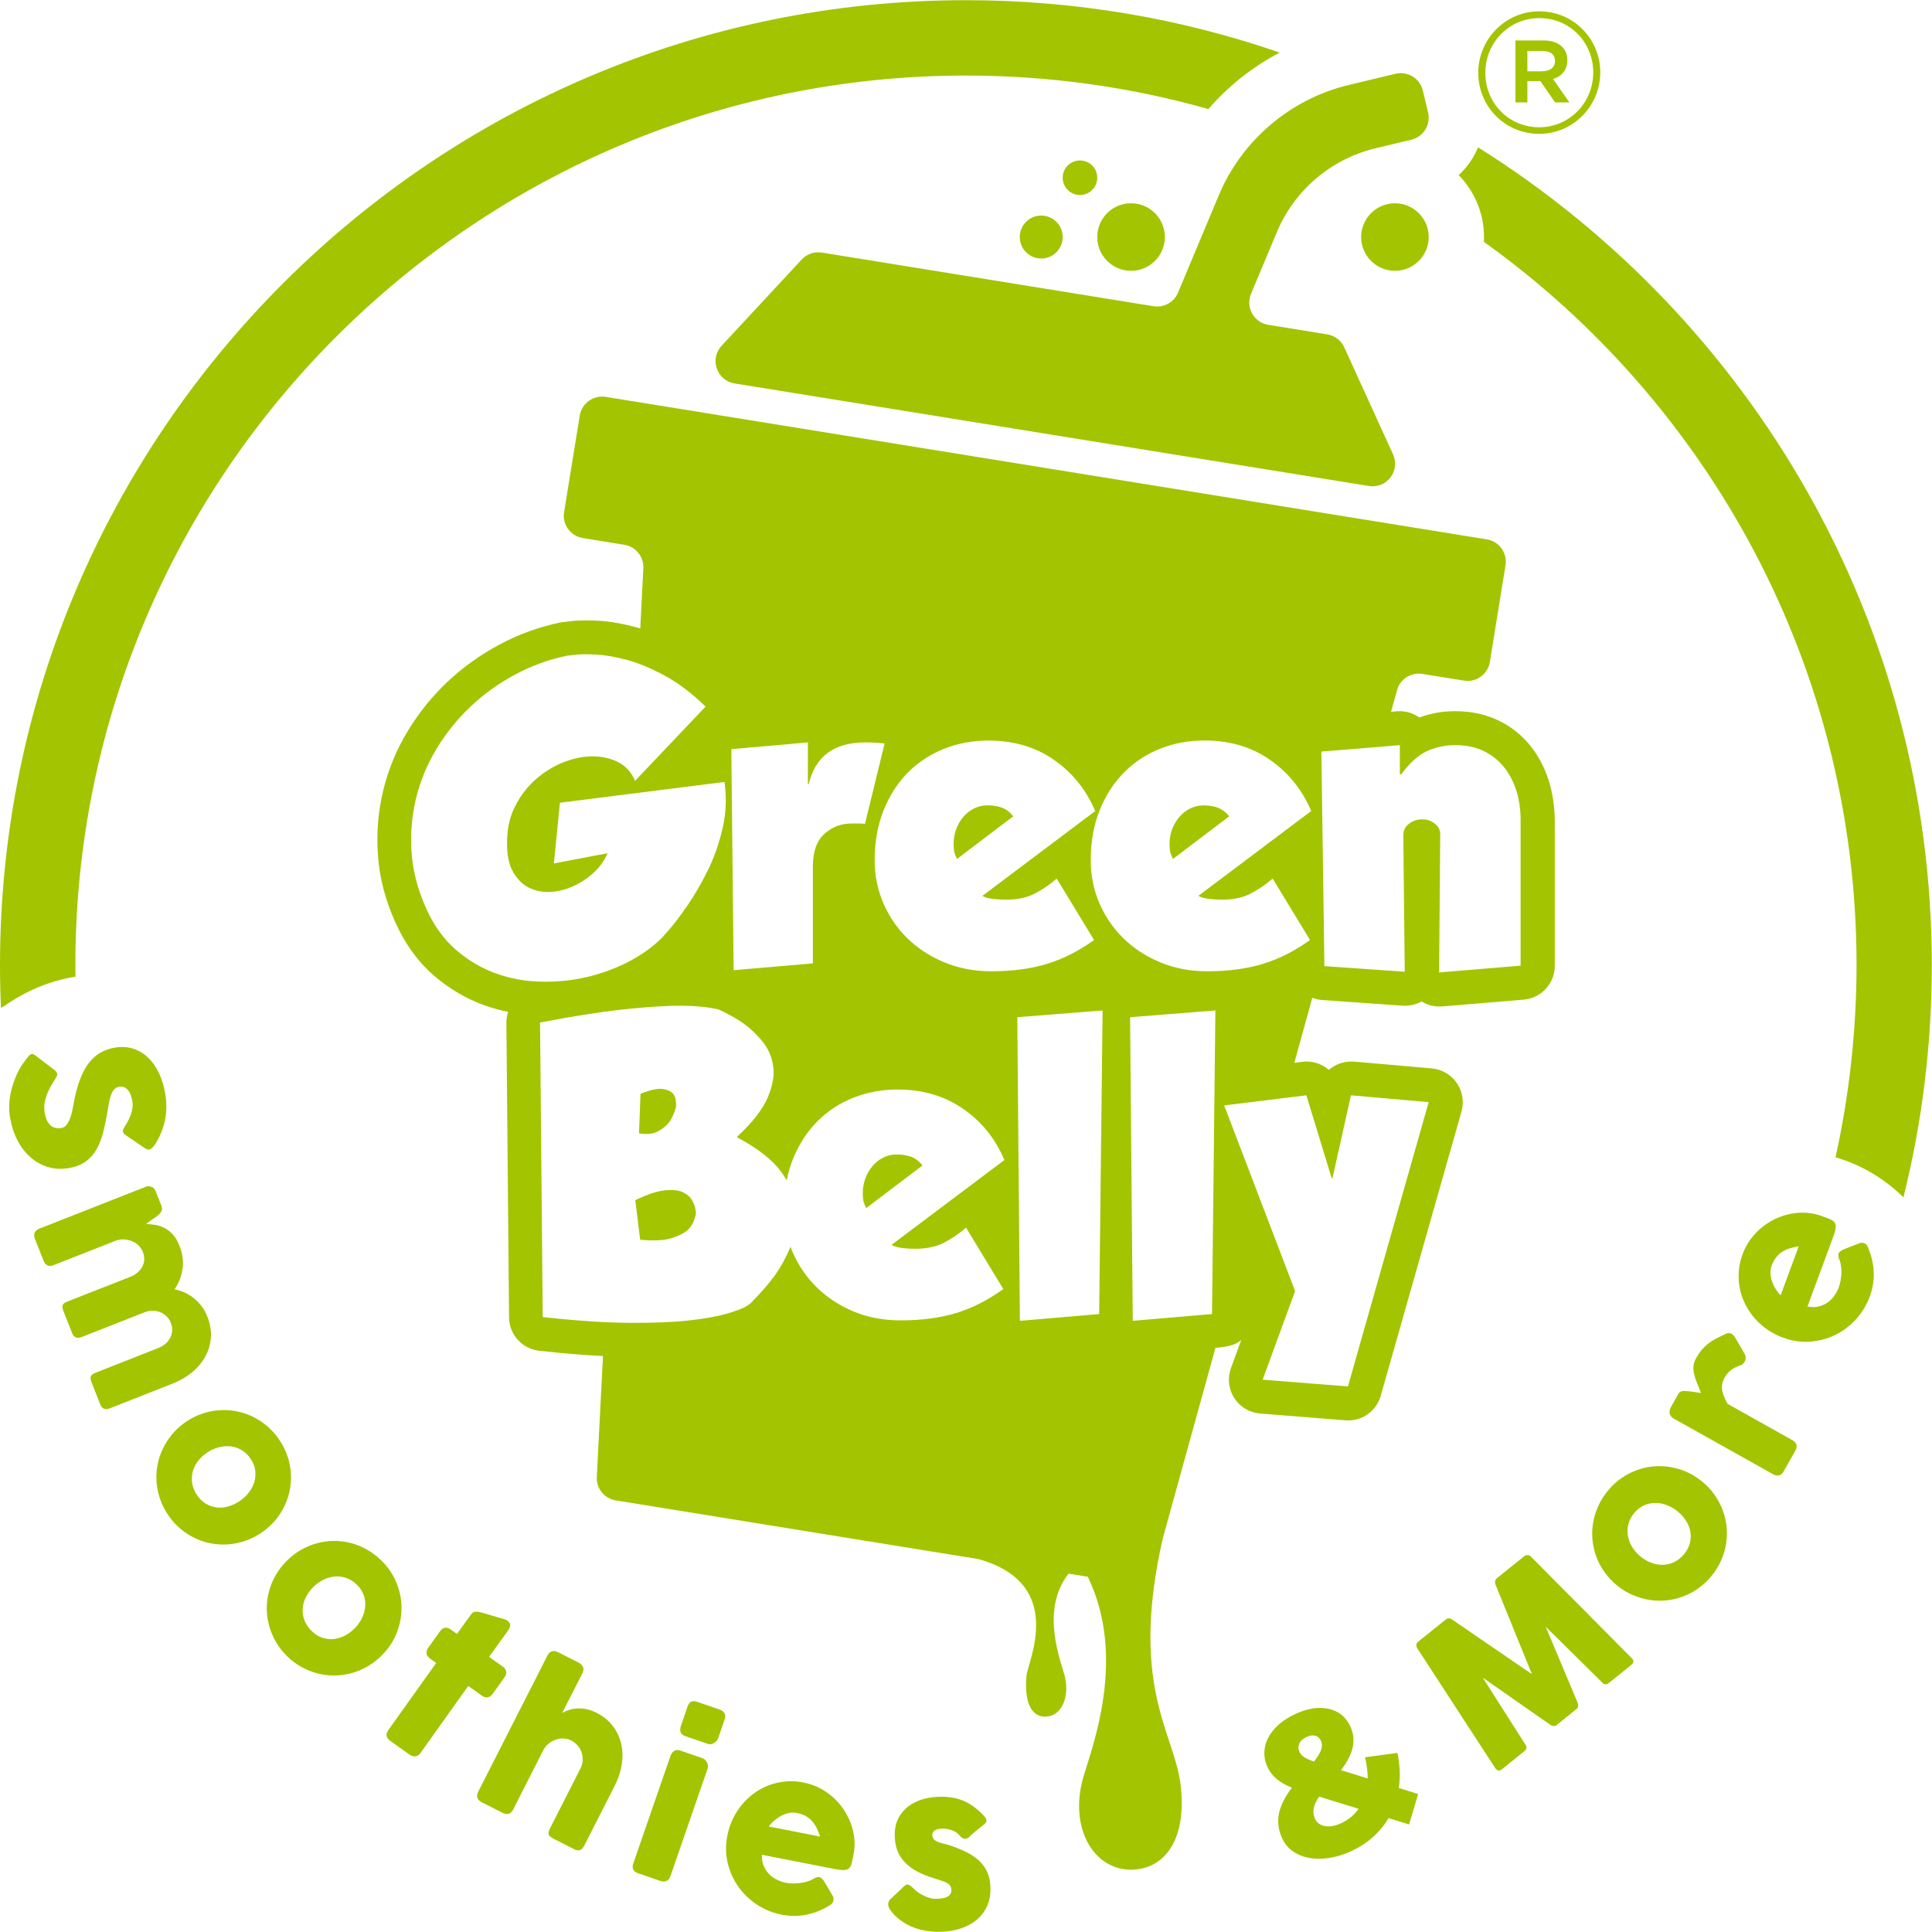 <?xml version="1.0" encoding="UTF-8"?>
<svg xmlns="http://www.w3.org/2000/svg" width="857" height="857" viewBox="0 0 857 857" fill="none">
  <path fill-rule="evenodd" clip-rule="evenodd" d="M674.515 428.355L638.37 431.351L638.851 370.456C638.964 368.449 638.2 366.782 636.588 365.454C634.976 364.098 633.053 363.448 630.818 363.448C628.697 363.448 626.745 364.098 625.049 365.369C623.295 366.669 622.475 368.421 622.475 370.653L623.125 431.04L587.461 428.553L587.404 423.184L586.132 333.382L612.859 331.206L620.948 330.528V343.413H621.626C625.303 338.383 629.093 334.992 632.939 333.212C636.786 331.432 641 330.528 645.553 330.528C650.248 330.528 654.378 331.347 657.941 333.043C661.533 334.738 664.531 337.084 666.992 340.079C669.452 343.102 671.291 346.578 672.592 350.591C673.865 354.603 674.515 358.955 674.515 363.646V428.355ZM536.382 398.742C538.39 398.968 540.229 399.081 541.926 399.081C547.045 399.081 551.372 398.176 554.879 396.311C558.414 394.503 561.61 392.271 564.523 389.699L581.097 416.968C574.281 421.884 567.295 425.417 560.168 427.564C553.012 429.74 544.81 430.842 535.562 430.842C527.954 430.842 521.025 429.514 514.718 426.886C508.411 424.286 502.952 420.726 498.398 416.289C493.817 411.825 490.253 406.597 487.679 400.663C485.106 394.701 483.833 388.343 483.833 381.674C483.833 373.31 485.162 365.85 487.849 359.266C490.536 352.653 494.156 347.087 498.738 342.509C503.32 337.931 508.637 334.456 514.746 332.054C520.827 329.68 527.332 328.465 534.261 328.465C545.404 328.465 555.105 331.291 563.279 336.999C571.481 342.679 577.618 350.28 581.635 359.746L531.574 397.385C532.762 398.063 534.374 398.515 536.382 398.742ZM579.485 485.86L590.713 522.651H591.053L599.255 485.86L633.731 488.883L597.925 614.997L560.083 612.001L574.479 572.695L557.99 529.517L543.029 490.353L569.756 487.046L579.485 485.86ZM537.627 582.896L502.471 585.891L501.283 451.216L539.126 448.22L537.627 582.896ZM487.566 582.896L452.411 585.891L451.251 451.216L489.093 448.22L487.566 582.896ZM400.342 553.593C402.35 553.847 404.217 553.932 405.886 553.932C411.033 553.932 415.36 553 418.867 551.163C422.403 549.298 425.599 547.094 428.512 544.55L445.057 571.819C438.241 576.708 431.284 580.268 424.128 582.444C416.972 584.591 408.799 585.694 399.522 585.694C391.942 585.694 384.985 584.394 378.678 581.766C372.371 579.138 366.94 575.577 362.358 571.113C357.777 566.648 354.213 561.449 351.639 555.486C351.272 554.667 350.961 553.847 350.678 553.028C348.641 557.86 346.322 562.098 343.664 565.8C340.92 569.587 337.272 573.769 332.69 578.347C332.577 578.46 331.813 578.912 330.427 579.759C329.013 580.579 326.27 581.596 322.225 582.783C318.124 583.942 312.694 584.931 305.878 585.694C299.062 586.485 290.266 586.824 279.434 586.796C275.87 586.767 272.137 586.654 268.12 586.485C259.947 586.089 250.811 585.326 240.743 584.224L239.555 453.561C253.668 450.877 265.575 448.983 275.248 447.881C276.379 447.768 277.454 447.655 278.5 447.542C288.71 446.525 296.771 446.045 302.682 446.129C308.593 446.158 313.882 446.695 318.605 447.712C323.187 449.831 326.92 451.922 329.805 453.985C332.718 456.048 335.49 458.676 338.12 461.841C340.722 465.034 342.363 468.707 342.957 472.889C343.579 477.071 342.73 481.79 340.468 487.018C338.177 492.274 333.623 498.067 326.807 504.425C336.169 509.342 342.843 514.598 346.831 520.221C347.595 521.323 348.33 522.453 348.981 523.555C349.631 520.221 350.565 517.056 351.752 514.089C354.411 507.533 358.06 501.938 362.641 497.332C367.223 492.754 372.54 489.279 378.621 486.905C384.702 484.503 391.207 483.288 398.136 483.288C409.308 483.288 418.98 486.142 427.182 491.822C435.413 497.502 441.522 505.075 445.538 514.569L395.449 552.208C396.694 552.915 398.334 553.367 400.342 553.593ZM219.927 431.775C213.563 429.486 207.652 426.01 202.25 421.319C196.82 416.629 192.464 410.553 189.098 403.093C185.309 394.729 183.131 386.393 182.565 378.113C181.999 369.806 182.678 361.781 184.573 354.01C186.468 346.267 189.523 338.949 193.709 332.025C197.923 325.131 202.929 318.886 208.783 313.375C214.638 307.837 221.199 303.146 228.44 299.247C235.708 295.347 243.345 292.55 251.377 290.882C251.603 290.882 252.819 290.741 254.969 290.459C257.147 290.176 260.286 290.148 264.415 290.346C268.545 290.572 273.183 291.391 278.302 292.776C279.858 293.2 281.47 293.708 283.139 294.33C286.872 295.686 290.86 297.523 295.046 299.784C301.07 303.09 307.066 307.639 312.977 313.432L281.696 346.38C281.357 345.589 280.989 344.826 280.593 344.148C279.038 341.463 276.916 339.457 274.229 338.073C270.836 336.349 266.989 335.501 262.775 335.501C258.646 335.501 254.347 336.405 249.878 338.157C245.381 339.938 241.337 342.452 237.66 345.702C233.983 348.923 230.929 352.879 228.525 357.57C226.121 362.261 224.933 367.545 224.933 373.479C224.82 378.933 225.668 383.341 227.506 386.591C229.345 389.897 231.692 392.271 234.549 393.712C237.405 395.153 240.545 395.803 244.023 395.633C247.474 395.464 250.896 394.644 254.234 393.118C257.571 391.592 260.625 389.586 263.369 387.099C266.084 384.584 268.12 381.73 269.478 378.481L245.692 383.002L248.379 356.073L280.197 352.06L321.377 346.861C322.367 353.868 322.084 360.848 320.472 367.686C318.86 374.553 316.625 380.798 313.769 386.506C310.912 392.214 307.942 397.3 304.831 401.822C301.692 406.343 299.09 409.762 297.054 412.107C294.989 414.481 293.829 415.753 293.631 415.979C289.615 419.991 284.722 423.495 278.981 426.519C278.104 426.971 277.256 427.423 276.351 427.819C271.373 430.192 266.056 432.029 260.484 433.357C253.894 434.911 247.106 435.618 240.064 435.448C232.993 435.307 226.29 434.092 219.927 431.775ZM358.371 329.313V347.878H358.71C361.623 335.501 369.995 329.313 383.853 329.313C386.851 329.313 389.708 329.482 392.395 329.821L383.684 365.454C382.892 365.341 382.072 365.285 381.167 365.285H377.829C373.134 365.285 369.09 366.81 365.696 369.891C362.274 372.971 360.577 377.774 360.577 384.358V427.338L325.421 430.362L324.403 332.308L358.371 329.313ZM418.924 332.082C424.976 329.708 431.51 328.493 438.439 328.493C449.582 328.493 459.283 331.319 467.485 337.027C475.687 342.707 481.797 350.308 485.813 359.774L435.752 397.413C436.968 398.092 438.58 398.544 440.589 398.742C442.597 398.968 444.463 399.081 446.132 399.081C451.279 399.081 455.607 398.176 459.114 396.311C462.621 394.503 465.845 392.271 468.73 389.699L485.304 416.968C478.487 421.884 471.502 425.417 464.374 427.564C457.219 429.74 449.017 430.842 439.768 430.842C432.189 430.842 425.231 429.514 418.924 426.886C412.617 424.286 407.158 420.726 402.577 416.289C397.995 411.825 394.431 406.597 391.857 400.663C389.284 394.701 387.983 388.343 387.983 381.674C387.983 373.31 389.34 365.85 392.027 359.266C394.686 352.653 398.334 347.087 402.888 342.509C407.498 337.959 412.843 334.484 418.924 332.082ZM686.903 345.985C685.036 340.192 682.265 334.992 678.616 330.528C674.713 325.752 669.905 322.022 664.277 319.394C658.733 316.795 652.398 315.466 645.497 315.466C639.925 315.466 634.608 316.399 629.602 318.264C627.057 316.455 624.03 315.466 620.863 315.466C620.467 315.466 620.071 315.495 619.647 315.523L617.044 315.749L619.703 306.141C621.061 301.196 625.925 298.116 630.96 298.936L649.4 301.903C654.859 302.807 660.006 299.077 660.883 293.595L667.812 250.757C668.717 245.303 665.012 240.16 659.525 239.256L268.658 176.044C263.199 175.196 258.052 178.869 257.175 184.351L250.217 227.19C249.341 232.644 253.046 237.786 258.533 238.662L276.945 241.658C282.007 242.477 285.627 246.942 285.373 252.057L284.015 278.76C283.45 278.59 282.912 278.421 282.347 278.28C276.209 276.612 270.468 275.623 265.292 275.341C263.171 275.228 261.248 275.199 259.579 275.199C257.09 275.199 254.969 275.312 253.131 275.567C251.83 275.708 250.953 275.821 250.444 275.878C249.737 275.906 249.03 276.019 248.379 276.16C238.961 278.138 229.854 281.416 221.369 286.022C212.969 290.515 205.276 296.054 198.488 302.44C191.672 308.854 185.761 316.201 180.896 324.255C175.919 332.421 172.27 341.266 170.036 350.449C167.773 359.661 166.953 369.325 167.632 379.131C168.282 389.219 170.941 399.363 175.438 409.282C179.68 418.72 185.393 426.632 192.464 432.735C199.252 438.585 206.803 443.049 214.892 445.932C218.315 447.175 221.822 448.107 225.413 448.842C224.904 450.368 224.593 452.035 224.622 453.731L225.809 584.394C225.866 591.967 231.607 598.325 239.187 599.172C249.482 600.303 258.929 601.122 267.47 601.518L264.726 655.151C264.472 660.265 268.092 664.73 273.155 665.549L433.97 691.575H433.999C473.255 702.539 455.805 737.154 455.296 743.568C454.391 754.9 457.332 761.484 463.611 761.484C470.597 761.484 474.471 753.261 472.463 744.162C471.049 737.776 460.98 714.802 473.962 698.046L482.532 699.402C499.954 735.402 484.398 775.076 480.58 788.187C474.047 810.68 485.021 829.358 501.623 829.358C516.528 829.358 526.964 815.936 523.542 790.646C520.487 768.266 500.972 747.299 515.821 682.278L523.542 654.331L539.154 597.873C545.065 597.392 548.629 596.431 550.637 594.284L546.027 606.858C544.414 611.267 544.952 616.212 547.497 620.139C550.014 624.096 554.257 626.639 558.952 627.006L596.794 630.03C597.19 630.058 597.614 630.086 598.01 630.086C604.685 630.086 610.624 625.678 612.463 619.15L648.297 493.037C649.513 488.714 648.749 484.108 646.204 480.378C643.659 476.704 639.586 474.33 635.145 473.935L600.641 470.911C600.188 470.883 599.764 470.883 599.34 470.883C595.634 470.883 592.156 472.239 589.469 474.585C586.782 472.239 583.303 470.883 579.598 470.883C578.976 470.883 578.354 470.911 577.732 470.996L574.14 471.448L582.115 442.597C583.473 443.134 584.944 443.473 586.499 443.586L622.164 446.101C622.531 446.129 622.871 446.129 623.238 446.129C625.812 446.129 628.329 445.451 630.564 444.236C632.939 445.677 635.655 446.469 638.455 446.469C638.879 446.469 639.303 446.44 639.727 446.44L675.873 443.417C683.65 442.767 689.675 436.268 689.675 428.44V363.702C689.561 357.401 688.656 351.467 686.903 345.985Z" fill="#A3C400"></path>
  <path fill-rule="evenodd" clip-rule="evenodd" d="M540.144 358.249C538.334 357.599 536.212 357.26 533.893 357.26C531.659 357.26 529.594 357.768 527.784 358.701C525.918 359.661 524.362 360.933 523.004 362.544C521.675 364.154 520.629 365.963 519.893 367.969C519.186 369.975 518.79 372.01 518.79 374.129C518.79 376.136 518.932 377.548 519.215 378.424C519.497 379.244 519.865 380.12 520.318 380.996L545.263 362.092C543.679 360.198 542.01 358.927 540.144 358.249Z" fill="#A3C400"></path>
  <path fill-rule="evenodd" clip-rule="evenodd" d="M306.981 532.428C306.161 530.931 304.775 529.715 302.88 528.839C300.985 527.935 298.326 527.681 294.932 528.02C291.51 528.331 287.155 529.8 281.809 532.372L283.959 549.92C290.096 550.513 294.876 550.23 298.27 549.1C301.664 547.998 304.153 546.613 305.623 545.003C307.151 543.392 308.169 541.103 308.734 538.221C308.734 538.108 308.65 537.515 308.48 536.384C308.338 535.254 307.829 533.954 306.981 532.428Z" fill="#A3C400"></path>
  <path fill-rule="evenodd" clip-rule="evenodd" d="M404.104 513.1C402.237 512.422 400.144 512.111 397.797 512.111C395.562 512.111 393.526 512.563 391.716 513.524C389.849 514.457 388.294 515.756 386.936 517.367C385.579 519.006 384.532 520.786 383.825 522.821C383.09 524.827 382.722 526.918 382.722 529.037C382.722 531.044 382.863 532.457 383.146 533.304C383.401 534.124 383.797 535 384.249 535.876L409.195 516.972C407.667 515.05 405.942 513.778 404.104 513.1Z" fill="#A3C400"></path>
  <path fill-rule="evenodd" clip-rule="evenodd" d="M424.524 380.996L449.469 362.092C447.914 360.198 446.217 358.898 444.35 358.22C442.512 357.57 440.419 357.231 438.071 357.231C435.837 357.231 433.801 357.74 431.962 358.672C430.124 359.633 428.512 360.905 427.183 362.515C425.853 364.126 424.807 365.935 424.1 367.941C423.393 369.947 423.025 371.982 423.025 374.101C423.025 376.107 423.166 377.52 423.421 378.396C423.732 379.244 424.071 380.12 424.524 380.996Z" fill="#A3C400"></path>
  <path fill-rule="evenodd" clip-rule="evenodd" d="M291.934 501.797C294.084 500.638 295.753 499.225 296.94 497.643C298.1 496.004 299.09 493.8 299.882 491.031C299.995 488.459 299.627 486.594 298.779 485.436C297.959 484.249 296.403 483.458 294.169 483.09C291.934 482.695 288.597 483.401 284.128 485.181L283.45 502.758C286.928 503.323 289.728 502.984 291.934 501.797Z" fill="#A3C400"></path>
  <path fill-rule="evenodd" clip-rule="evenodd" d="M325.845 170.082L607.202 215.576C615.121 216.848 621.259 208.823 617.921 201.532L596.285 154.06C594.899 151.008 592.071 148.86 588.762 148.323L562.572 144.085C556.18 143.039 552.418 136.314 554.936 130.323L566.362 103.026C574.196 84.292 590.544 70.417 610.313 65.726L626.038 61.968C631.412 60.697 634.749 55.299 633.477 49.902L631.129 40.153C629.857 34.784 624.426 31.45 619.053 32.721L598.378 37.667C572.471 43.855 550.863 62.194 540.596 86.722L522.552 129.815C520.77 134.081 516.273 136.568 511.691 135.833L364.564 112.04C361.255 111.504 357.918 112.662 355.627 115.121L320.104 153.353C314.645 159.231 317.926 168.81 325.845 170.082Z" fill="#A3C400"></path>
  <path fill-rule="evenodd" clip-rule="evenodd" d="M501.708 120.122C509.994 120.122 516.697 113.425 516.697 105.146C516.697 96.866 509.994 90.169 501.708 90.169C493.421 90.169 486.718 96.866 486.718 105.146C486.718 113.397 493.421 120.122 501.708 120.122Z" fill="#A3C400"></path>
  <path fill-rule="evenodd" clip-rule="evenodd" d="M618.77 90.169C610.511 90.169 603.78 96.866 603.78 105.146C603.78 113.397 610.483 120.122 618.77 120.122C627.028 120.122 633.76 113.425 633.76 105.146C633.731 96.866 627.028 90.169 618.77 90.169Z" fill="#A3C400"></path>
  <path fill-rule="evenodd" clip-rule="evenodd" d="M461.857 114.669C467.118 114.669 471.388 110.402 471.388 105.146C471.388 99.89 467.118 95.623 461.857 95.623C456.597 95.623 452.354 99.89 452.354 105.146C452.354 110.402 456.597 114.669 461.857 114.669Z" fill="#A3C400"></path>
  <path fill-rule="evenodd" clip-rule="evenodd" d="M479.053 86.496C483.295 86.496 486.718 83.077 486.718 78.838C486.718 74.599 483.295 71.18 479.053 71.18C474.811 71.18 471.388 74.599 471.388 78.838C471.388 83.077 474.811 86.496 479.053 86.496Z" fill="#A3C400"></path>
  <path fill-rule="evenodd" clip-rule="evenodd" d="M24.606 478.428C24.267 478.993 23.814 479.728 23.22 480.661C22.654 481.565 22.089 482.582 21.58 483.712C20.788 485.38 20.25 487.019 19.911 488.601C19.572 490.155 19.543 491.766 19.798 493.405C20.052 494.931 20.392 496.174 20.901 497.163C21.41 498.124 22.004 498.887 22.654 499.395C23.305 499.904 24.04 500.215 24.804 500.356C25.596 500.497 26.416 500.497 27.236 500.356C28.17 500.215 28.933 499.735 29.555 498.915C30.178 498.096 30.687 497.135 31.111 496.033C31.507 494.931 31.818 493.8 32.073 492.642C32.299 491.483 32.469 490.466 32.638 489.618C33.317 485.832 34.166 482.497 35.212 479.587C36.23 476.676 37.475 474.19 38.974 472.099C40.473 470.036 42.226 468.369 44.206 467.154C46.214 465.938 48.505 465.091 51.135 464.667C53.907 464.243 56.509 464.384 58.969 465.147C61.43 465.91 63.608 467.21 65.559 469.019C67.483 470.827 69.151 473.144 70.481 475.913C71.81 478.711 72.772 481.904 73.365 485.521C73.79 488.234 73.903 490.89 73.677 493.49C73.479 496.061 72.856 498.689 71.923 501.317C71.499 502.419 71.018 503.493 70.537 504.51C70.028 505.527 69.547 506.432 69.038 507.195C68.557 507.958 68.077 508.607 67.596 509.088C67.115 509.568 66.691 509.851 66.295 509.907C65.899 509.964 65.531 509.936 65.163 509.794C64.824 509.653 64.4 509.427 63.919 509.088L55.547 503.38C54.953 502.956 54.642 502.476 54.557 501.967C54.473 501.543 54.557 501.147 54.727 500.78C54.897 500.413 55.151 499.961 55.434 499.509L55.745 499.056C56.169 498.378 56.566 497.643 56.99 496.824C57.414 496.005 57.782 495.157 58.093 494.253C58.376 493.348 58.602 492.416 58.743 491.427C58.885 490.466 58.885 489.505 58.715 488.545C58.574 487.556 58.319 486.651 58.036 485.804C57.753 484.956 57.357 484.249 56.877 483.656C56.424 483.063 55.858 482.61 55.208 482.3C54.557 481.989 53.822 481.932 52.974 482.045C52.125 482.187 51.446 482.497 50.881 483.006C50.343 483.515 49.862 484.221 49.467 485.154C49.071 486.086 48.759 487.188 48.477 488.488C48.222 489.788 47.939 491.314 47.656 493.037C47.119 496.372 46.468 499.452 45.761 502.306C45.026 505.16 44.036 507.675 42.792 509.879C41.519 512.083 39.907 513.863 37.899 515.304C35.891 516.746 33.317 517.706 30.234 518.187C26.953 518.695 23.871 518.498 20.986 517.593C18.101 516.661 15.527 515.191 13.293 513.129C11.03 511.094 9.135 508.579 7.608 505.556C6.081 502.56 5.034 499.226 4.44 495.581C3.875 492.162 3.988 488.686 4.667 485.182C5.374 481.678 6.533 478.315 8.145 475.15C8.824 473.822 9.503 472.664 10.21 471.731C10.917 470.771 11.483 470.008 11.935 469.442L12.049 469.301C12.105 469.245 12.133 469.216 12.162 469.188C12.162 469.16 12.19 469.132 12.218 469.075C12.275 469.047 12.303 469.019 12.331 468.962C12.331 468.934 12.36 468.906 12.36 468.849C13.01 468.058 13.547 467.606 14 467.549C14.509 467.464 15.131 467.719 15.867 468.312L24.493 474.896C25.03 475.461 25.341 475.913 25.398 476.309C25.426 476.592 25.398 476.874 25.256 477.213C25.087 477.552 24.889 477.948 24.606 478.428Z" fill="#A3C400"></path>
  <path fill-rule="evenodd" clip-rule="evenodd" d="M67.454 526.494C67.907 526.748 68.275 527.031 68.501 527.426C68.755 527.794 68.953 528.161 69.095 528.528L71.612 534.886C71.81 535.395 71.895 535.875 71.866 536.299C71.838 536.723 71.697 537.147 71.499 537.514C71.301 537.882 71.018 538.221 70.678 538.532C70.339 538.842 70 539.153 69.632 539.464L64.767 542.883C65.814 542.968 67.002 543.081 68.359 543.251C69.717 543.42 71.046 543.816 72.432 544.437C73.79 545.031 75.091 545.992 76.335 547.235C77.579 548.478 78.654 550.23 79.559 552.463C80.973 556.051 81.454 559.527 80.973 562.805C80.521 566.111 79.333 569.135 77.438 571.904C78.513 572.102 79.729 572.469 81.115 573.006C82.472 573.543 83.83 574.277 85.188 575.266C86.545 576.227 87.818 577.442 89.006 578.883C90.222 580.353 91.212 582.076 92.004 584.111C93.276 587.332 93.785 590.412 93.531 593.436C93.305 596.431 92.456 599.229 91.014 601.828C89.571 604.428 87.62 606.745 85.131 608.78C82.642 610.814 79.786 612.482 76.533 613.753L48.901 624.632C47.826 625.056 46.921 625.141 46.186 624.887C45.45 624.632 44.885 624.011 44.489 622.993L40.642 613.245C40.161 612.03 40.048 611.125 40.275 610.532C40.501 609.938 41.208 609.373 42.396 608.921L70.283 597.929C71.499 597.449 72.545 596.827 73.422 596.036C74.327 595.244 75.006 594.369 75.515 593.38C76.024 592.39 76.307 591.345 76.363 590.186C76.42 589.028 76.222 587.869 75.741 586.711C75.317 585.637 74.723 584.704 73.931 583.941C73.139 583.15 72.206 582.529 71.188 582.105C70.141 581.653 69.01 581.427 67.794 581.427C66.578 581.398 65.305 581.624 64.06 582.133L36.4 593.012C35.325 593.436 34.42 593.521 33.713 593.266C32.978 593.012 32.412 592.39 32.016 591.373L31.648 590.497L31.535 590.158L28.17 581.653C27.689 580.438 27.576 579.533 27.802 578.94C28.028 578.318 28.735 577.781 29.923 577.329L57.81 566.365C59.026 565.885 60.072 565.263 60.978 564.5C61.883 563.737 62.59 562.89 63.099 561.901C63.608 560.94 63.919 559.894 63.975 558.792C64.032 557.69 63.834 556.532 63.382 555.345C62.986 554.328 62.392 553.423 61.6 552.604C60.808 551.784 59.874 551.163 58.828 550.682C57.782 550.202 56.622 549.919 55.378 549.806C54.133 549.693 52.86 549.863 51.559 550.258L23.701 561.222C23.22 561.42 22.711 561.505 22.174 561.533C21.636 561.533 21.155 561.392 20.759 561.138C20.392 560.855 20.109 560.572 19.883 560.29C19.657 560.007 19.487 559.64 19.317 559.216L15.556 549.693C15.075 548.478 15.018 547.489 15.414 546.726C15.782 545.963 16.489 545.37 17.45 545.003L64.654 526.437C65.192 526.24 65.729 526.155 66.266 526.211C66.804 526.268 67.285 526.466 67.709 526.776L67.454 526.494Z" fill="#A3C400"></path>
  <path fill-rule="evenodd" clip-rule="evenodd" d="M91.721 644.441C90.081 645.572 88.723 646.9 87.62 648.369C86.545 649.867 85.81 651.449 85.414 653.116C85.018 654.755 84.961 656.479 85.272 658.203C85.584 659.955 86.319 661.65 87.479 663.317C88.582 664.928 89.911 666.2 91.41 667.076C92.909 667.952 94.493 668.488 96.19 668.686C97.858 668.884 99.584 668.715 101.337 668.206C103.091 667.697 104.816 666.878 106.456 665.748C108.04 664.645 109.398 663.374 110.501 661.876C111.604 660.407 112.396 658.824 112.876 657.157C113.329 655.49 113.442 653.795 113.188 652.043C112.933 650.291 112.226 648.623 111.123 647.013C109.963 645.346 108.606 644.074 107.078 643.17C105.523 642.265 103.883 641.729 102.129 641.559C100.375 641.389 98.622 641.559 96.812 642.039C95.002 642.548 93.305 643.339 91.721 644.441ZM82.303 630.821C84.594 629.239 86.998 627.995 89.515 627.148C92.032 626.272 94.578 625.735 97.095 625.565C99.612 625.367 102.157 625.509 104.646 625.961C107.135 626.413 109.539 627.204 111.858 628.278C114.149 629.38 116.327 630.765 118.335 632.46C120.343 634.156 122.181 636.162 123.737 638.451C126.056 641.842 127.64 645.43 128.432 649.273C129.252 653.116 129.28 656.903 128.602 660.605C127.923 664.335 126.537 667.867 124.444 671.173C122.351 674.507 119.579 677.361 116.129 679.763C113.838 681.346 111.434 682.561 108.945 683.437C106.428 684.313 103.911 684.85 101.365 685.047C98.82 685.245 96.303 685.104 93.786 684.652C91.297 684.2 88.893 683.437 86.573 682.335C84.254 681.233 82.105 679.876 80.097 678.181C78.089 676.514 76.307 674.536 74.751 672.275C73.168 669.986 71.923 667.584 71.075 665.098C70.198 662.611 69.66 660.096 69.462 657.525C69.236 654.981 69.378 652.466 69.858 649.952C70.311 647.465 71.075 645.063 72.178 642.746C73.281 640.429 74.666 638.253 76.363 636.218C78.032 634.212 80.012 632.404 82.303 630.821Z" fill="#A3C400"></path>
  <path fill-rule="evenodd" clip-rule="evenodd" d="M138.783 704.149C137.398 705.562 136.295 707.145 135.531 708.784C134.767 710.451 134.315 712.146 134.258 713.842C134.173 715.537 134.456 717.233 135.107 718.871C135.757 720.539 136.775 722.065 138.246 723.477C139.66 724.862 141.187 725.823 142.828 726.416C144.497 726.981 146.165 727.207 147.834 727.066C149.503 726.925 151.171 726.445 152.812 725.625C154.452 724.806 155.951 723.675 157.365 722.262C158.723 720.878 159.798 719.352 160.589 717.685C161.41 716.017 161.862 714.322 162.004 712.598C162.145 710.875 161.919 709.179 161.325 707.512C160.731 705.845 159.741 704.319 158.327 702.963C156.884 701.55 155.301 700.532 153.604 699.967C151.907 699.374 150.21 699.176 148.456 699.317C146.703 699.459 145.006 699.967 143.337 700.787C141.668 701.663 140.141 702.765 138.783 704.149ZM126.961 692.592C128.913 690.614 131.034 688.947 133.353 687.59C135.644 686.234 138.048 685.245 140.48 684.567C142.941 683.917 145.43 683.55 147.975 683.521C150.521 683.493 153.038 683.804 155.499 684.426C157.987 685.047 160.363 686.008 162.654 687.308C164.973 688.608 167.123 690.218 169.103 692.14C172.044 695.022 174.278 698.272 175.777 701.889C177.305 705.506 178.068 709.207 178.096 712.994C178.125 716.78 177.446 720.51 176.032 724.156C174.618 727.829 172.44 731.164 169.498 734.159C167.547 736.137 165.426 737.804 163.135 739.132C160.844 740.46 158.468 741.449 156.008 742.156C153.547 742.834 151.03 743.173 148.484 743.229C145.939 743.258 143.422 742.947 140.961 742.325C138.472 741.704 136.097 740.743 133.806 739.5C131.515 738.228 129.394 736.646 127.414 734.724C125.434 732.774 123.765 730.683 122.436 728.394C121.107 726.105 120.089 723.732 119.41 721.273C118.731 718.815 118.392 716.328 118.335 713.785C118.307 711.242 118.618 708.727 119.24 706.269C119.862 703.782 120.796 701.38 122.097 699.063C123.398 696.718 125.01 694.57 126.961 692.592Z" fill="#A3C400"></path>
  <path fill-rule="evenodd" clip-rule="evenodd" d="M208.981 716.103C209.519 715.34 210.169 714.944 210.961 714.916C211.753 714.888 212.715 715.057 213.902 715.368L224.367 718.448C224.508 718.505 224.622 718.589 224.735 718.646C224.848 718.731 224.961 718.787 225.046 718.872C225.951 719.522 226.375 720.228 226.319 720.963C226.262 721.698 225.894 722.517 225.3 723.365L216.957 734.95L223.123 739.359C223.915 739.924 224.367 740.602 224.537 741.421C224.706 742.241 224.452 743.117 223.773 744.049L218.682 751.17C217.947 752.188 217.155 752.781 216.306 752.894C215.458 753.035 214.666 752.809 213.874 752.244L207.709 747.864L186.553 777.535C185.903 778.467 185.111 778.976 184.234 779.061C183.329 779.174 182.424 778.863 181.462 778.185L173.119 772.222C171.224 770.866 170.941 769.255 172.327 767.334L193.482 737.663L190.795 735.742C188.9 734.385 188.674 732.718 190.088 730.74L195.179 723.619C196.509 721.754 198.121 721.5 200.016 722.856L202.702 724.778L208.981 716.103Z" fill="#A3C400"></path>
  <path fill-rule="evenodd" clip-rule="evenodd" d="M249.369 759.817C250.274 759.308 251.264 758.884 252.367 758.517C253.47 758.15 254.658 757.924 255.93 757.839C257.203 757.754 258.561 757.867 260.003 758.121C261.446 758.404 262.945 758.941 264.557 759.732C267.64 761.286 270.072 763.264 271.882 765.694C273.692 768.096 274.908 770.753 275.587 773.635C276.238 776.545 276.294 779.569 275.785 782.762C275.276 785.927 274.229 789.092 272.646 792.172L259.183 818.649C258.674 819.666 258.052 820.345 257.345 820.627C256.638 820.938 255.789 820.825 254.827 820.345L245.494 815.597C244.335 815.004 243.627 814.41 243.401 813.789C243.175 813.195 243.345 812.319 243.91 811.161L257.486 784.457C258.08 783.299 258.391 782.112 258.476 780.897C258.532 779.682 258.363 778.495 257.995 777.365C257.627 776.234 257.034 775.217 256.213 774.285C255.421 773.352 254.431 772.589 253.328 772.024C252.367 771.544 251.32 771.261 250.189 771.176C249.058 771.092 247.926 771.233 246.852 771.572C245.72 771.911 244.674 772.448 243.684 773.183C242.666 773.946 241.817 774.878 241.139 776.065L227.591 802.74C227.365 803.192 227.054 803.616 226.63 803.983C226.234 804.351 225.781 804.577 225.3 804.633C224.848 804.662 224.452 804.662 224.084 804.577C223.716 804.492 223.349 804.351 222.953 804.153L213.817 799.519C212.658 798.925 211.979 798.219 211.753 797.399C211.527 796.58 211.64 795.704 212.149 794.743L228.864 761.851L229.005 761.569L235.114 749.559L235.228 749.362L242.836 734.357C243.288 733.453 243.939 732.831 244.731 732.52C245.522 732.209 246.512 732.379 247.672 732.944L256.807 737.578C257.429 737.889 257.995 738.454 258.533 739.274C258.759 739.697 258.844 740.178 258.787 740.743C258.73 741.28 258.589 741.76 258.391 742.156L249.369 759.817Z" fill="#A3C400"></path>
  <path fill-rule="evenodd" clip-rule="evenodd" d="M304.945 757.104C305.369 755.917 305.906 755.154 306.585 754.815C307.292 754.504 308.169 754.532 309.243 754.9L319.199 758.319C320.189 758.658 320.924 759.195 321.349 759.901C321.801 760.608 321.801 761.568 321.405 762.783L318.52 771.148C318.407 771.487 318.181 771.826 317.898 772.165C317.615 772.532 317.248 772.815 316.823 773.097C316.427 773.38 315.947 773.55 315.466 773.663C314.957 773.776 314.476 773.719 313.967 773.55L304.011 770.13C301.89 769.396 301.239 767.87 302.06 765.496L304.945 757.104ZM297.45 778.777C297.761 777.873 298.298 777.166 299.033 776.686C299.769 776.206 300.702 776.149 301.777 776.517L311.591 779.907C311.93 780.021 312.27 780.218 312.637 780.529C312.977 780.812 313.288 781.179 313.514 781.603C313.769 782.027 313.91 782.479 314.023 782.959C314.108 783.44 314.08 783.948 313.91 784.457L297.393 832.212C297.025 833.314 296.431 834.021 295.639 834.36C294.848 834.727 293.886 834.699 292.783 834.303L282.969 830.912C280.848 830.178 280.169 828.708 280.932 826.532L297.45 778.777Z" fill="#A3C400"></path>
  <path fill-rule="evenodd" clip-rule="evenodd" d="M353.421 804.181C352.261 803.955 351.102 803.955 349.942 804.21C348.783 804.464 347.623 804.888 346.52 805.453C345.417 806.046 344.399 806.753 343.437 807.572C342.476 808.392 341.655 809.296 341.005 810.2L363.773 814.665C363.377 813.393 362.924 812.207 362.358 811.076C361.821 809.974 361.171 808.929 360.379 807.996C359.587 807.092 358.625 806.273 357.522 805.623C356.391 804.973 355.005 804.492 353.421 804.181ZM367.562 845.438C364.48 847.331 361.171 848.631 357.635 849.337C354.1 850.043 350.536 850.043 346.859 849.337C342.815 848.546 339.11 847.048 335.773 844.844C332.435 842.64 329.664 839.984 327.458 836.819C325.251 833.654 323.668 830.15 322.763 826.279C321.858 822.408 321.829 818.395 322.649 814.213C323.159 811.613 323.979 809.127 325.082 806.809C326.185 804.492 327.571 802.373 329.154 800.451C330.738 798.558 332.548 796.863 334.585 795.393C336.593 793.924 338.799 792.765 341.118 791.889C343.466 791.013 345.898 790.477 348.472 790.222C351.045 789.968 353.676 790.137 356.391 790.674C358.851 791.155 361.171 791.946 363.377 793.048C365.554 794.15 367.562 795.506 369.344 797.089C371.154 798.671 372.738 800.451 374.096 802.458C375.453 804.464 376.556 806.555 377.377 808.759C378.197 810.992 378.734 813.252 378.96 815.626C379.187 817.999 379.074 820.373 378.593 822.747C378.282 824.301 378.027 825.544 377.801 826.505C377.575 827.466 377.179 828.2 376.641 828.709C376.104 829.218 375.34 829.472 374.35 829.528C373.332 829.557 371.89 829.387 370.023 829.02L337.979 822.747C337.894 824.725 338.177 826.42 338.855 827.861C339.506 829.331 340.354 830.546 341.373 831.535C342.419 832.524 343.579 833.315 344.851 833.908C346.124 834.502 347.34 834.926 348.528 835.152C349.603 835.35 350.706 835.463 351.894 835.463C353.053 835.463 354.213 835.378 355.344 835.208C356.476 835.039 357.522 834.813 358.484 834.474C359.445 834.163 360.266 833.795 360.888 833.343C361.453 833.061 361.906 832.835 362.274 832.722C362.67 832.58 363.037 832.58 363.433 832.637C363.829 832.722 364.169 832.919 364.536 833.259C364.876 833.626 365.272 834.078 365.667 834.671L369.344 840.916C369.599 841.368 369.74 841.764 369.74 842.075C369.769 842.414 369.769 842.725 369.684 843.064C369.571 843.657 369.316 844.138 368.892 844.505C368.524 844.901 368.072 845.183 367.562 845.438Z" fill="#A3C400"></path>
  <path fill-rule="evenodd" clip-rule="evenodd" d="M405.179 837.667C405.999 838.486 406.847 839.192 407.781 839.786C408.714 840.351 409.619 840.831 410.496 841.199C411.344 841.566 412.136 841.82 412.787 841.99C413.437 842.159 413.89 842.244 414.144 842.244C414.71 842.244 415.474 842.244 416.35 842.216C417.255 842.188 418.104 842.075 418.924 841.849C419.744 841.651 420.451 841.312 421.073 840.775C421.667 840.266 421.979 839.56 422.007 838.627C422.035 837.78 421.865 837.101 421.554 836.593C421.243 836.084 420.762 835.66 420.14 835.293C419.518 834.926 418.754 834.615 417.821 834.304C416.888 834.021 415.869 833.682 414.738 833.287C411.146 832.241 408.177 830.998 405.829 829.585C403.51 828.172 401.672 826.618 400.342 824.894C398.985 823.17 398.08 821.362 397.571 819.412C397.09 817.462 396.835 815.428 396.892 813.28C396.948 810.765 397.486 808.505 398.532 806.47C399.579 804.436 401.049 802.712 402.916 801.271C404.783 799.83 407.017 798.756 409.619 798.021C412.221 797.286 415.078 796.947 418.217 797.004C420.112 797.06 421.894 797.258 423.562 797.597C425.231 797.965 426.787 798.502 428.286 799.208C429.785 799.914 431.227 800.819 432.641 801.949C434.055 803.051 435.441 804.351 436.827 805.877C437.336 806.498 437.591 807.064 437.591 807.6C437.591 808.137 437.251 808.702 436.516 809.268C435.328 810.2 434.168 811.133 433.065 812.037C431.962 812.941 430.831 813.958 429.643 815.089C429.275 815.4 428.908 815.569 428.54 815.626C428.172 815.682 427.833 815.682 427.494 815.569C427.154 815.484 426.843 815.315 426.56 815.089C426.249 814.863 425.995 814.608 425.768 814.298C424.722 813.082 423.562 812.291 422.177 811.839C420.819 811.387 419.574 811.161 418.387 811.133C416.916 811.104 415.728 811.33 414.823 811.811C413.918 812.32 413.522 813.082 413.55 814.156C413.607 814.947 413.89 815.569 414.399 816.021C414.908 816.473 415.558 816.841 416.322 817.152C417.086 817.434 417.906 817.688 418.754 817.858C419.603 818.056 420.395 818.254 421.13 818.48C423.817 819.412 426.306 820.429 428.54 821.503C430.774 822.577 432.726 823.877 434.366 825.431C435.978 826.957 437.251 828.765 438.128 830.885C439.005 833.004 439.401 835.547 439.344 838.543C439.288 841.538 438.609 844.194 437.364 846.511C436.12 848.828 434.423 850.778 432.302 852.332C430.181 853.886 427.663 855.045 424.807 855.836C421.922 856.627 418.839 856.966 415.558 856.91C413.663 856.853 411.768 856.656 409.845 856.288C407.922 855.921 406.055 855.328 404.245 854.565C402.463 853.773 400.766 852.784 399.154 851.597C397.542 850.382 396.128 848.941 394.912 847.246C394.601 846.822 394.346 846.37 394.205 845.889C394.063 845.409 393.979 844.957 394.007 844.505C394.035 844.053 394.12 843.657 394.318 843.262C394.488 842.894 394.771 842.555 395.138 842.301L401.134 836.593C401.869 835.999 402.52 835.802 403.057 835.999C403.623 836.282 404.33 836.819 405.179 837.667Z" fill="#A3C400"></path>
  <path fill-rule="evenodd" clip-rule="evenodd" d="M602.649 802.345L585.142 796.947C583.812 798.869 583.02 800.621 582.738 802.175C582.455 803.729 582.653 805.255 583.303 806.753C584.095 808.505 585.566 809.607 587.659 810.002C589.78 810.398 592.184 810.002 594.871 808.759C598.067 807.29 600.669 805.17 602.649 802.345ZM576.374 773.381C575.837 774.596 575.837 775.811 576.431 777.082C576.855 778.015 577.534 778.806 578.439 779.399C579.344 780.021 580.814 780.671 582.879 781.406C584.548 779.258 585.622 777.45 586.075 776.037C586.527 774.596 586.499 773.352 585.99 772.25C585.424 771.035 584.604 770.272 583.501 769.933C582.37 769.622 581.097 769.792 579.598 770.47C577.986 771.205 576.911 772.165 576.374 773.381ZM625.049 809.296L615.913 806.47C614.075 809.635 611.756 812.461 608.899 814.976C606.071 817.491 602.818 819.553 599.198 821.221C594.843 823.199 590.6 824.272 586.414 824.47C582.257 824.668 578.608 823.962 575.497 822.407C572.386 820.853 570.152 818.508 568.738 815.428C567.069 811.811 566.616 808.166 567.295 804.577C568.002 800.988 569.926 797.117 573.065 792.963C567.663 790.9 564.071 787.848 562.233 783.836C560.903 780.925 560.536 777.987 561.101 774.991C561.667 772.024 563.166 769.227 565.542 766.655C567.917 764.084 571.029 761.908 574.903 760.156C580.249 757.726 585.113 757.048 589.525 758.037C593.938 759.054 597.105 761.682 599.028 765.921C600.386 768.888 600.697 771.939 600.047 775.019C599.368 778.128 597.643 781.519 594.871 785.22L606.693 788.894C606.693 785.983 606.297 782.847 605.505 779.484L619.873 777.563C621.004 783.016 621.23 788.188 620.467 793.104L629.065 795.789L625.049 809.296Z" fill="#A3C400"></path>
  <path fill-rule="evenodd" clip-rule="evenodd" d="M628.669 731.136C628.386 730.684 628.245 730.175 628.273 729.638C628.301 729.101 628.584 728.621 629.093 728.225L641.311 718.392C642.188 717.685 643.121 717.685 644.083 718.363L679.549 742.636L663.343 702.822C662.947 701.663 663.202 700.731 664.05 700.024L676.127 690.303C676.551 689.964 677.032 689.795 677.626 689.823C678.192 689.851 678.701 690.049 679.097 690.473C686.592 698.103 694.087 705.619 701.525 713.079C708.963 720.539 716.43 728.056 723.953 735.685L724.095 735.855C724.83 736.759 724.689 737.663 723.642 738.483L713.658 746.536C712.584 747.412 711.594 747.356 710.717 746.338L685.63 721.556L699.856 755.409C699.998 755.691 700.054 756.115 700.026 756.681C699.998 757.246 699.828 757.641 699.574 757.867L690.297 765.356C690.014 765.582 689.59 765.666 688.996 765.61C688.43 765.553 688.034 765.384 687.78 765.158L657.743 744.191L676.636 773.861C677.428 774.935 677.259 775.924 676.156 776.8L666.172 784.853C665.154 785.673 664.22 785.56 663.4 784.514L628.669 731.136Z" fill="#A3C400"></path>
  <path fill-rule="evenodd" clip-rule="evenodd" d="M727.772 690.501C729.327 691.744 730.967 692.705 732.721 693.299C734.475 693.92 736.171 694.175 737.868 694.118C739.565 694.033 741.234 693.609 742.818 692.818C744.402 692.027 745.844 690.84 747.117 689.286C748.361 687.76 749.182 686.149 749.606 684.454C750.03 682.759 750.115 681.063 749.804 679.424C749.521 677.757 748.899 676.146 747.909 674.62C746.947 673.066 745.674 671.653 744.119 670.41C742.62 669.195 741.008 668.262 739.283 667.613C737.557 666.963 735.804 666.652 734.078 666.68C732.353 666.708 730.685 667.076 729.101 667.839C727.489 668.573 726.075 669.704 724.83 671.229C723.557 672.784 722.709 674.451 722.285 676.203C721.86 677.955 721.804 679.679 722.143 681.402C722.454 683.126 723.105 684.765 724.066 686.347C725.056 687.873 726.273 689.286 727.772 690.501ZM717.363 703.33C715.186 701.578 713.347 699.628 711.792 697.452C710.236 695.277 709.02 693.016 708.143 690.614C707.238 688.241 706.673 685.782 706.418 683.267C706.163 680.724 706.22 678.209 706.644 675.694C707.04 673.179 707.776 670.721 708.85 668.291C709.925 665.861 711.339 663.572 713.093 661.424C715.666 658.231 718.721 655.716 722.171 653.879C725.65 652.043 729.242 650.912 733.032 650.517C736.794 650.121 740.555 650.488 744.345 651.534C748.135 652.608 751.67 654.473 754.923 657.101C757.101 658.853 758.939 660.802 760.466 662.978C761.994 665.126 763.21 667.415 764.115 669.788C765.02 672.19 765.614 674.62 765.868 677.164C766.123 679.679 766.066 682.222 765.67 684.737C765.274 687.252 764.539 689.71 763.493 692.112C762.446 694.514 761.06 696.774 759.307 698.922C757.553 701.069 755.602 702.934 753.452 704.46C751.303 706.015 749.04 707.23 746.636 708.134C744.26 709.038 741.8 709.632 739.254 709.886C736.737 710.14 734.192 710.084 731.675 709.688C729.157 709.292 726.668 708.558 724.236 707.512C721.804 706.495 719.513 705.082 717.363 703.33Z" fill="#A3C400"></path>
  <path fill-rule="evenodd" clip-rule="evenodd" d="M742.252 629.153C741.8 628.899 741.432 628.56 741.149 628.136C740.838 627.712 740.668 627.288 740.583 626.865C740.527 625.932 740.697 625.084 741.093 624.35L744.43 618.387C744.713 617.879 745.024 617.54 745.391 617.37C745.731 617.172 746.099 617.059 746.495 617.031C746.891 616.974 747.315 617.003 747.767 617.059C748.22 617.116 748.672 617.144 749.181 617.144C749.323 617.144 749.634 617.201 750.143 617.257C750.652 617.342 751.189 617.427 751.783 617.511C752.377 617.596 752.943 617.681 753.452 617.766C753.989 617.85 754.329 617.879 754.499 617.907C754.074 616.635 753.565 615.364 753.028 614.092C752.491 612.821 752.01 611.577 751.67 610.277C751.303 609.006 751.133 607.706 751.161 606.434C751.189 605.135 751.614 603.806 752.377 602.422C753.198 601.009 753.99 599.794 754.838 598.805C755.686 597.788 756.592 596.912 757.553 596.12C758.515 595.357 759.618 594.651 760.806 594.001C761.994 593.379 763.323 592.701 764.822 592.023C766.802 590.751 768.47 591.204 769.743 593.436L773.844 600.472C774.353 601.433 774.466 602.365 774.24 603.213C773.985 604.089 773.42 604.852 772.486 605.502C770.733 606.011 769.262 606.717 768.074 607.565C766.886 608.441 765.84 609.627 764.992 611.125C764.426 612.171 764.058 613.131 763.917 614.092C763.775 615.025 763.775 615.957 763.945 616.89C764.115 617.822 764.426 618.755 764.85 619.715C765.274 620.676 765.783 621.693 766.349 622.739L794.999 638.789C795.989 639.354 796.612 640.033 796.866 640.796C797.121 641.559 796.894 642.519 796.272 643.678L791.266 652.551C790.107 654.613 788.523 655.066 786.486 653.935L742.252 629.153Z" fill="#A3C400"></path>
  <path fill-rule="evenodd" clip-rule="evenodd" d="M785.864 561.392C785.468 562.494 785.298 563.653 785.355 564.839C785.412 566.026 785.638 567.213 786.034 568.4C786.43 569.558 786.967 570.689 787.646 571.762C788.296 572.836 789.032 573.769 789.852 574.588L797.884 552.858C796.555 553.056 795.311 553.31 794.094 553.678C792.907 554.017 791.775 554.525 790.757 555.147C789.711 555.769 788.777 556.588 787.985 557.605C787.137 558.594 786.43 559.866 785.864 561.392ZM828.882 554.017C830.24 557.351 831.003 560.827 831.145 564.416C831.286 568.004 830.692 571.565 829.42 575.04C827.977 578.912 825.913 582.331 823.226 585.27C820.511 588.208 817.428 590.525 813.977 592.193C810.498 593.888 806.793 594.849 802.806 595.132C798.846 595.414 794.858 594.821 790.842 593.323C788.353 592.419 786.034 591.204 783.913 589.734C781.791 588.265 779.925 586.598 778.284 584.704C776.672 582.811 775.286 580.777 774.155 578.544C773.052 576.312 772.232 573.967 771.751 571.536C771.27 569.106 771.101 566.591 771.298 564.02C771.468 561.449 772.034 558.877 772.995 556.277C773.872 553.932 775.032 551.756 776.474 549.778C777.917 547.8 779.557 546.048 781.424 544.522C783.29 542.996 785.298 541.725 787.476 540.679C789.654 539.662 791.917 538.899 794.236 538.447C796.555 537.995 798.902 537.825 801.278 537.966C803.654 538.136 805.973 538.616 808.264 539.464C809.735 540.001 810.923 540.453 811.856 540.849C812.789 541.244 813.44 541.725 813.836 542.346C814.232 542.94 814.401 543.759 814.26 544.748C814.147 545.766 813.751 547.15 813.072 548.93L801.759 579.533C803.682 579.929 805.407 579.901 806.935 579.477C808.49 579.081 809.82 578.431 810.951 577.555C812.111 576.708 813.072 575.69 813.836 574.532C814.628 573.373 815.222 572.215 815.646 571.084C816.014 570.067 816.296 568.965 816.494 567.806C816.692 566.648 816.777 565.518 816.805 564.387C816.805 563.257 816.749 562.183 816.579 561.166C816.438 560.177 816.183 559.301 815.872 558.594C815.674 558.001 815.533 557.521 815.476 557.125C815.42 556.729 815.448 556.362 815.589 555.995C815.731 555.627 815.985 555.288 816.381 555.006C816.777 554.723 817.315 554.412 817.965 554.13L824.725 551.502C825.205 551.332 825.601 551.248 825.941 551.276C826.28 551.304 826.591 551.361 826.902 551.474C827.468 551.671 827.921 552.01 828.203 552.463C828.486 552.971 828.741 553.48 828.882 554.017Z" fill="#A3C400"></path>
  <path fill-rule="evenodd" clip-rule="evenodd" d="M428.455 0.084C192.21 0.084 0 192.122 0 428.158C0 434.516 0.141 440.817 0.424 447.09C0.877 446.808 1.273 446.61 1.725 446.384C11.172 439.659 22.089 435.024 33.487 433.216C33.487 431.549 33.43 429.853 33.43 428.186C33.43 210.546 210.65 33.513 428.455 33.513C465.732 33.513 501.821 38.684 536.014 48.376C544.867 38.147 555.643 29.613 567.663 23.312C523.994 8.25 477.158 0.084 428.455 0.084Z" fill="#A3C400"></path>
  <path fill-rule="evenodd" clip-rule="evenodd" d="M814.203 513.354C825.799 516.717 836.009 522.934 844.325 531.128C852.555 498.124 856.91 463.649 856.91 428.158C856.91 275.426 776.446 141.146 655.65 65.359C653.699 70.05 650.786 74.26 647.052 77.679C653.982 84.772 658.281 94.493 658.281 105.174C658.281 105.88 658.252 106.587 658.252 107.293C758.26 178.954 823.537 296.11 823.537 428.158C823.48 457.404 820.284 485.916 814.203 513.354Z" fill="#A3C400"></path>
  <path fill-rule="evenodd" clip-rule="evenodd" d="M684.188 31.591C687.78 31.591 689.788 29.726 689.788 27.098C689.788 24.16 687.751 22.605 684.188 22.605H677.513V31.62H684.188V31.591ZM672.224 17.943H684.669C690.721 17.943 695.246 20.882 695.246 26.646C695.246 31.139 692.616 33.937 688.883 35.039L696.18 45.438H689.816L683.283 35.971H677.513V45.438H672.224V17.943ZM706.729 32.213V32.072C706.729 18.875 696.462 8.025 682.802 8.025C669.283 8.025 658.875 19.045 658.875 32.241V32.411C658.875 45.607 669.141 56.458 682.802 56.458C696.321 56.43 706.729 45.409 706.729 32.213ZM655.735 32.383V32.213C655.735 17.463 667.699 5.029 682.774 5.029C698.018 5.029 709.84 17.293 709.84 32.044V32.185C709.84 46.935 697.877 59.369 682.774 59.369C667.558 59.397 655.735 47.133 655.735 32.383Z" fill="#A3C400"></path>
</svg>
